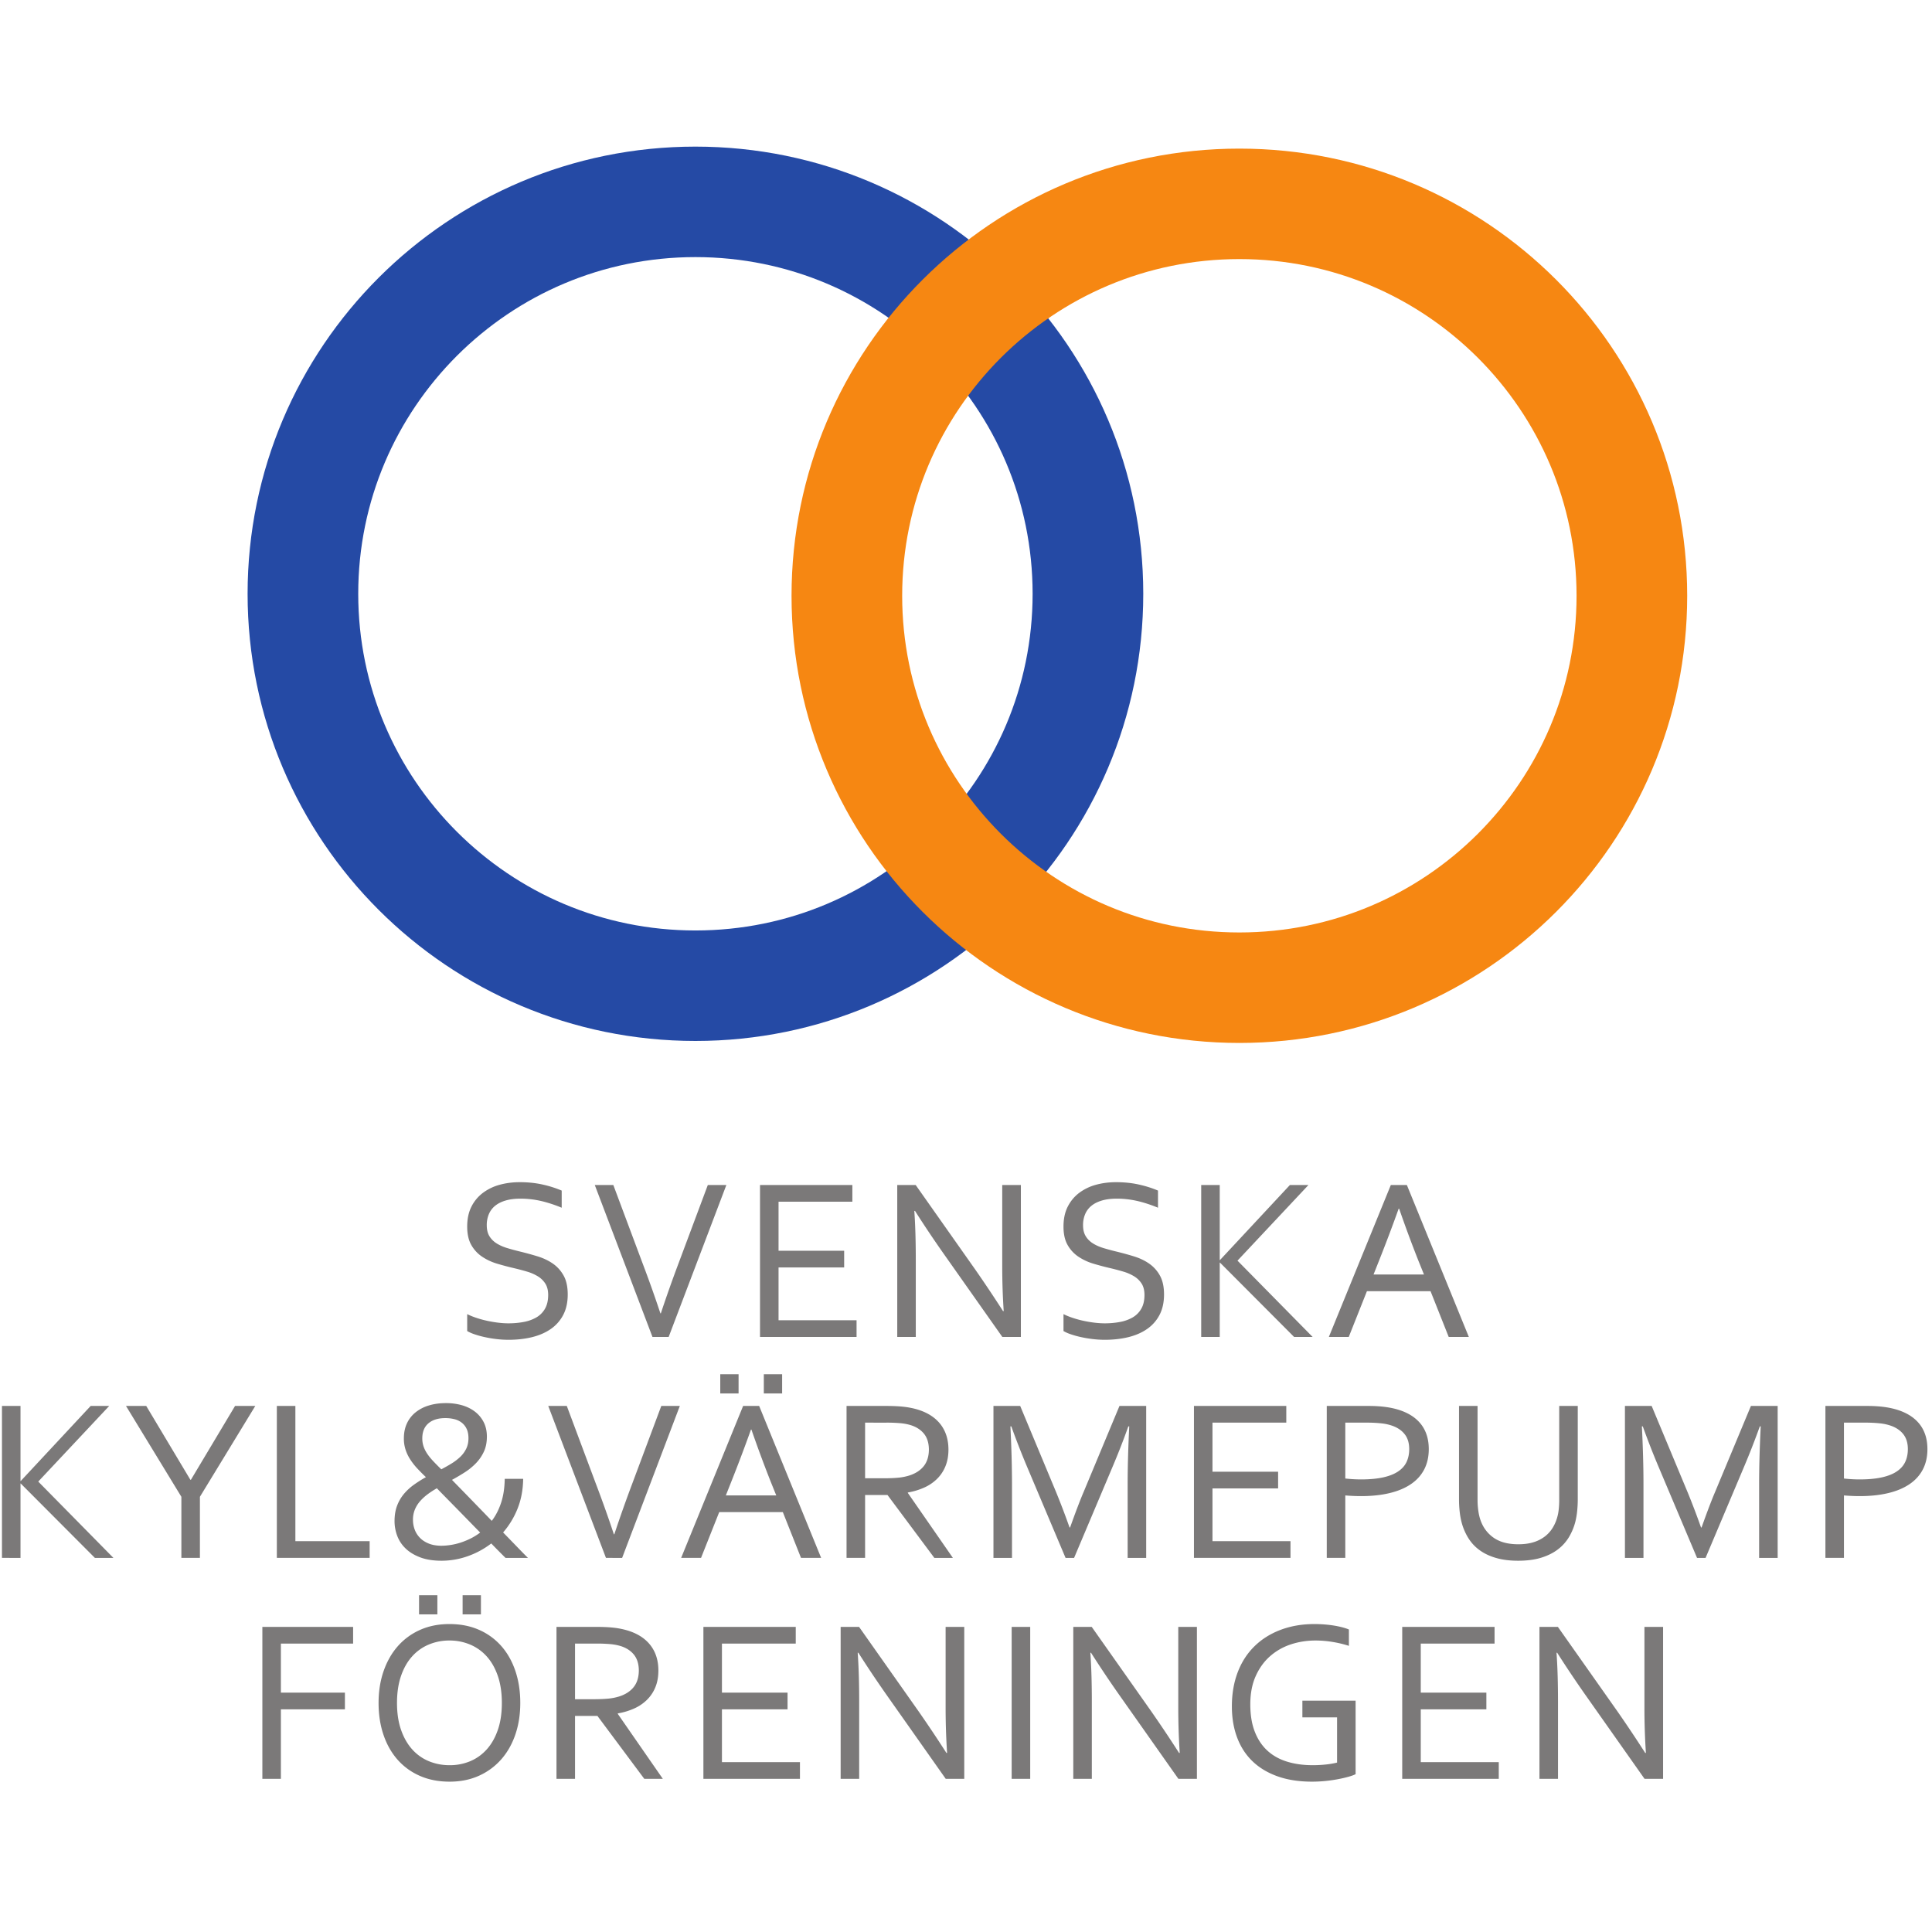 <svg xmlns="http://www.w3.org/2000/svg" width="261" height="261"><path fill="#254AA5" d="M126.157 112.379c-8.267 8.243-19.607 13.319-32.209 13.321-12.602-.002-23.944-5.078-32.211-13.321-8.254-8.254-13.339-19.578-13.342-32.161.003-12.585 5.088-23.91 13.342-32.164 8.267-8.242 19.609-13.318 32.211-13.322 12.602.004 23.942 5.08 32.209 13.322 8.255 8.254 13.339 19.579 13.343 32.164-.004 12.583-5.088 23.907-13.343 32.161zM93.948 19.807c-33.417.005-60.494 27.044-60.5 60.411.006 33.365 27.083 60.403 60.5 60.409 33.415-.006 60.494-27.044 60.499-60.409-.005-33.367-27.084-60.406-60.499-60.411"/><path fill="#F68712" d="M199.638 112.647c-8.264 8.243-19.606 13.32-32.208 13.323-12.603-.003-23.944-5.08-32.211-13.323-8.254-8.255-13.338-19.578-13.342-32.161.004-12.585 5.088-23.908 13.342-32.163C143.486 40.08 154.827 35.004 167.43 35c12.602.004 23.944 5.08 32.208 13.323 8.256 8.255 13.339 19.578 13.344 32.163-.005 12.583-5.088 23.906-13.344 32.161zM167.43 20.076c-33.416.004-60.494 27.042-60.499 60.41.005 33.364 27.083 60.404 60.499 60.409 33.416-.005 60.493-27.045 60.499-60.409-.006-33.368-27.083-60.406-60.499-60.41"/><path fill="#7B7979" d="M65.758 165.518c0 .604.122 1.102.367 1.495.245.395.574.72.989.975.413.256.893.466 1.44.629.546.164 1.116.317 1.708.461.796.194 1.581.408 2.352.644.77.235 1.458.56 2.06.974.602.413 1.09.954 1.463 1.618.373.665.559 1.519.559 2.562 0 1.064-.202 1.982-.605 2.754a5.26 5.26 0 0 1-1.675 1.902c-.712.496-1.556.865-2.529 1.105-.973.239-2.037.36-3.195.36-.533 0-1.078-.033-1.636-.1a15.717 15.717 0 0 1-1.598-.269c-.507-.111-.965-.24-1.375-.383a5.264 5.264 0 0 1-.968-.429v-2.286c.368.184.784.353 1.245.506.461.154.937.284 1.429.391.491.107.988.192 1.489.254.502.061.974.092 1.414.092.717 0 1.4-.062 2.051-.184a5.389 5.389 0 0 0 1.713-.613 3.178 3.178 0 0 0 1.168-1.174c.286-.497.43-1.118.43-1.864 0-.614-.126-1.12-.377-1.52a3.103 3.103 0 0 0-1.006-.988 6.027 6.027 0 0 0-1.452-.638 32.324 32.324 0 0 0-1.728-.46 36.378 36.378 0 0 1-2.343-.621 7.396 7.396 0 0 1-2.043-.958 4.65 4.65 0 0 1-1.445-1.581c-.363-.643-.545-1.468-.545-2.47 0-1.042.191-1.94.573-2.692a5.29 5.29 0 0 1 1.552-1.864 6.684 6.684 0 0 1 2.254-1.089c.85-.235 1.757-.352 2.719-.352 1.096 0 2.118.103 3.065.314.892.192 1.764.467 2.604.821v2.316a18.124 18.124 0 0 0-2.635-.875 12.644 12.644 0 0 0-2.912-.353c-.777 0-1.453.085-2.027.254-.573.169-1.051.409-1.429.72a2.892 2.892 0 0 0-.844 1.136c-.19.47-.284.973-.277 1.48m23.518 11.905a180.534 180.534 0 0 1 2.4-6.78l3.946-10.556h2.504l-7.795 20.527h-2.186l-7.794-20.527h2.505l3.945 10.556c.866 2.28 1.671 4.539 2.413 6.78h.062m15.9.935h10.539v2.256h-13.043v-20.527h12.476v2.256h-9.972v6.627h8.864v2.255h-8.864v7.133m26.591-6.826c1.26 1.81 2.504 3.672 3.733 5.584h.093c-.133-1.994-.2-4.03-.2-6.105v-10.924h2.52v20.527h-2.504l-8.067-11.445a150.158 150.158 0 0 1-3.732-5.583h-.092c.132 1.87.198 4.055.198 6.55v10.478h-2.504v-20.527h2.49l8.065 11.445m14.546-6.014c0 .604.123 1.102.368 1.495.244.395.573.72.989.975.413.256.893.466 1.439.629.546.164 1.116.317 1.708.461.798.194 1.581.408 2.352.644.771.235 1.458.56 2.061.974a4.738 4.738 0 0 1 1.462 1.618c.373.665.56 1.519.56 2.562 0 1.064-.202 1.982-.605 2.754a5.251 5.251 0 0 1-1.675 1.902c-.712.496-1.557.865-2.529 1.105-.973.239-2.037.36-3.196.36-.531 0-1.076-.033-1.635-.1a16.019 16.019 0 0 1-1.599-.269c-.507-.111-.965-.24-1.375-.383a5.255 5.255 0 0 1-.967-.429v-2.286c.368.184.784.353 1.245.506.469.156.946.287 1.429.391.491.107.987.192 1.488.254.502.061.975.092 1.414.092.717 0 1.401-.062 2.051-.184a5.394 5.394 0 0 0 1.714-.613 3.168 3.168 0 0 0 1.167-1.174c.287-.497.431-1.118.431-1.864 0-.614-.127-1.12-.376-1.52a3.147 3.147 0 0 0-1.007-.988 6.067 6.067 0 0 0-1.452-.638 32.358 32.358 0 0 0-1.729-.46 36.522 36.522 0 0 1-2.342-.621 7.396 7.396 0 0 1-2.043-.958 4.628 4.628 0 0 1-1.444-1.581c-.364-.643-.546-1.468-.546-2.47 0-1.042.19-1.94.573-2.692.382-.752.9-1.373 1.551-1.864a6.702 6.702 0 0 1 2.254-1.089c.85-.235 1.757-.352 2.719-.352 1.097 0 2.119.103 3.066.314.946.209 1.815.483 2.604.821v2.316a18.124 18.124 0 0 0-2.635-.875 12.644 12.644 0 0 0-2.912-.353c-.777 0-1.454.085-2.027.254-.573.169-1.051.409-1.429.72a2.885 2.885 0 0 0-.845 1.136c-.19.47-.284.973-.277 1.48m15.961 15.096v-20.527h2.504v10.14h.031l9.448-10.14h2.505l-9.586 10.218 10.154 10.309h-2.503l-10.018-10.049h-.031v10.049h-2.504m26.678-17.335a216.167 216.167 0 0 1-2.628 6.964l-.767 1.933h6.813l-.78-1.932a170.918 170.918 0 0 1-2.576-6.965zm-9.434 17.335 8.373-20.527h2.168l8.372 20.527h-2.719l-2.455-6.182h-8.595l-2.455 6.182h-2.689M.266 210.46v-20.526H2.77v10.14h.031l9.448-10.14h2.505l-9.587 10.217 10.154 10.309h-2.504L2.801 200.412H2.77v10.048H.266m26.741-8.253v8.253h-2.504v-8.253l-7.482-12.273h2.734l5.962 9.972h.076l5.962-9.972h2.733l-7.481 12.273m12.897-12.273v18.27h10.033v2.256H37.4v-20.526h2.504m17.145 4.387c0 .379.056.738.169 1.075.113.337.279.669.499.997.22.327.49.66.807.996.317.338.68.706 1.09 1.105.492-.255.961-.522 1.406-.797a6.93 6.93 0 0 0 1.176-.905c.33-.317.6-.691.798-1.104.195-.41.292-.876.292-1.397 0-.48-.077-.889-.231-1.227a2.298 2.298 0 0 0-.645-.845 2.637 2.637 0 0 0-.99-.491 4.973 4.973 0 0 0-1.268-.152c-.962 0-1.721.235-2.273.705-.553.471-.83 1.152-.83 2.04zm2.597 14.498a8.646 8.646 0 0 0 2.55-.415c.466-.15.92-.334 1.359-.551a8.31 8.31 0 0 0 1.314-.814 564.2 564.2 0 0 1-1.529-1.565c-.528-.542-1.05-1.075-1.566-1.603l-1.484-1.51c-.426-.434-.851-.869-1.275-1.305-.451.256-.87.529-1.26.821a6.486 6.486 0 0 0-1.022.944 4.073 4.073 0 0 0-.69 1.119 3.584 3.584 0 0 0-.254 1.381c0 .449.077.884.23 1.304.154.42.39.793.707 1.119.318.329.72.589 1.206.784.487.194 1.058.291 1.714.291zm11.03-9.036c-.021 1.483-.275 2.829-.762 4.035a11.245 11.245 0 0 1-1.947 3.206c.442.45.854.875 1.239 1.273l1.023 1.058c.298.307.542.555.731.745l.361.36h-3.03l-.592-.59a85.357 85.357 0 0 1-1.332-1.359 11.516 11.516 0 0 1-3.218 1.734 10.57 10.57 0 0 1-3.492.599c-1.13 0-2.097-.153-2.901-.46-.806-.307-1.465-.711-1.979-1.213a4.579 4.579 0 0 1-1.122-1.71 5.608 5.608 0 0 1-.355-1.956c0-.797.115-1.497.346-2.102a5.483 5.483 0 0 1 .937-1.603 7.29 7.29 0 0 1 1.36-1.242c.513-.364 1.046-.7 1.597-1.005a28.294 28.294 0 0 1-1.159-1.165 8.583 8.583 0 0 1-.952-1.214 5.63 5.63 0 0 1-.639-1.326 4.884 4.884 0 0 1-.23-1.527c0-.756.136-1.429.407-2.017a4.139 4.139 0 0 1 1.16-1.495 5.249 5.249 0 0 1 1.798-.936c.696-.215 1.469-.322 2.319-.322a7.838 7.838 0 0 1 2.175.29c.67.196 1.254.485 1.751.869.493.379.894.863 1.175 1.418.286.563.43 1.212.43 1.949 0 .766-.133 1.439-.399 2.016a5.67 5.67 0 0 1-1.06 1.558 8.383 8.383 0 0 1-1.506 1.235c-.57.367-1.154.712-1.751 1.035l1.144 1.173c.425.435.871.893 1.337 1.373.466.481.944.975 1.436 1.48.492.507.978 1.011 1.46 1.512.522-.685.939-1.493 1.252-2.424.312-.931.479-2.015.499-3.252h2.489m12.315 7.487a184.858 184.858 0 0 1 2.399-6.781l3.947-10.555h2.504l-7.795 20.526H81.86l-7.795-20.526h2.505l3.946 10.555c.866 2.28 1.67 4.54 2.414 6.781h.061m20.196-19.024v-2.592h2.473v2.592zm-1.736 4.88a210.683 210.683 0 0 1-2.628 6.964l-.768 1.933h6.813l-.78-1.932a173.95 173.95 0 0 1-2.576-6.965zm-4.149-4.88v-2.592h2.474v2.592zm-5.284 22.214 8.373-20.526h2.166l8.374 20.526h-2.72l-2.455-6.182h-8.595l-2.455 6.182h-2.688m24.85-18.27v7.516h2.473c.768 0 1.423-.025 1.966-.076a7.321 7.321 0 0 0 1.46-.277c.871-.266 1.541-.69 2.012-1.272.471-.583.707-1.345.707-2.287-.011-.878-.236-1.587-.676-2.124-.441-.537-1.05-.923-1.828-1.158a6.985 6.985 0 0 0-1.322-.246c-.649-.056-1.3-.082-1.951-.076zm0 9.772v8.498h-2.505v-20.526h5.325c.901 0 1.665.034 2.294.1s1.204.172 1.727.314c1.433.39 2.526 1.051 3.284 1.986.756.936 1.136 2.106 1.136 3.508 0 .827-.134 1.568-.4 2.222a5.048 5.048 0 0 1-1.121 1.703 5.858 5.858 0 0 1-1.73 1.182 9.097 9.097 0 0 1-2.235.675v.061l6.084 8.775h-2.504l-6.33-8.498h-3.025m28.234 8.498h-1.152l-5.178-12.257a109.541 109.541 0 0 1-2.15-5.508h-.123c.142 2.854.215 5.467.215 7.84v9.925h-2.504v-20.526h3.611l4.839 11.612a103.054 103.054 0 0 1 1.828 4.803h.076c.738-2.076 1.348-3.677 1.83-4.803l4.839-11.612h3.609v20.526h-2.504v-9.925c0-2.322.072-4.935.215-7.84h-.123a101.724 101.724 0 0 1-2.15 5.508l-5.178 12.257m18.696-2.256h10.538v2.256h-13.042v-20.526h12.475v2.256h-9.971v6.627h8.865v2.255h-8.865v7.132m17.942-8.467c.699.079 1.402.12 2.105.123 1.178 0 2.182-.093 3.013-.277.829-.184 1.505-.452 2.026-.806.523-.352.903-.78 1.137-1.288.235-.505.354-1.081.354-1.725 0-.798-.191-1.452-.576-1.963-.385-.513-.93-.901-1.637-1.166a6.503 6.503 0 0 0-1.521-.346 17.524 17.524 0 0 0-1.997-.099h-2.904zm0 10.723h-2.503v-20.526h5.693c.849 0 1.634.052 2.356.154.721.102 1.384.26 1.987.475 1.228.441 2.158 1.097 2.794 1.971.633.875.95 1.952.95 3.23 0 1.042-.206 1.96-.621 2.753-.414.793-1.015 1.455-1.803 1.987s-1.747.933-2.876 1.204c-1.13.272-2.411.407-3.843.407a25.774 25.774 0 0 1-2.134-.092v8.437m23.384-1.84c.748 0 1.411-.088 1.989-.261a4.886 4.886 0 0 0 1.514-.738c.43-.316.789-.697 1.075-1.142.288-.444.508-.938.662-1.48.101-.338.172-.714.214-1.128.041-.414.062-.815.062-1.205v-12.732h2.505v12.672c0 .479-.028.982-.078 1.503a10.26 10.26 0 0 1-.246 1.457 7.817 7.817 0 0 1-.876 2.102 5.893 5.893 0 0 1-1.521 1.672c-.624.471-1.375.838-2.251 1.105-.875.266-1.902.399-3.08.399-1.127 0-2.114-.122-2.964-.369-.852-.244-1.581-.584-2.19-1.02a5.754 5.754 0 0 1-1.499-1.549 7.73 7.73 0 0 1-.906-1.956 9.543 9.543 0 0 1-.33-1.641 14.91 14.91 0 0 1-.101-1.703v-12.672h2.505v12.732c0 .462.033.935.101 1.42.066.486.172.929.314 1.327.36.992.956 1.774 1.79 2.347.835.573 1.939.86 3.311.86m25.287 1.84h-1.153l-5.178-12.257a107.67 107.67 0 0 1-2.151-5.508h-.122c.143 2.854.215 5.467.215 7.84v9.925h-2.504v-20.526h3.61l4.839 11.612a99.394 99.394 0 0 1 1.829 4.803h.076c.738-2.076 1.347-3.677 1.828-4.803l4.839-11.612h3.612v20.526h-2.505v-9.925c0-2.322.072-4.935.215-7.84h-.122a103.418 103.418 0 0 1-2.151 5.508l-5.177 12.257m18.694-10.723c.338.041.692.072 1.06.092.369.02.717.031 1.045.031 1.178 0 2.182-.093 3.011-.277.829-.184 1.506-.452 2.027-.806.523-.352.902-.78 1.138-1.288.235-.505.353-1.081.353-1.725 0-.798-.193-1.452-.575-1.963-.386-.513-.93-.901-1.637-1.166a6.554 6.554 0 0 0-1.521-.346 17.524 17.524 0 0 0-1.997-.099h-2.904zm0 10.723h-2.504v-20.526h5.693c.85 0 1.635.052 2.356.154.722.102 1.383.26 1.987.475 1.228.441 2.158 1.097 2.794 1.971.634.875.95 1.952.95 3.23 0 1.042-.206 1.96-.621 2.753-.414.793-1.016 1.455-1.803 1.987-.787.532-1.746.933-2.877 1.204-1.129.272-2.41.407-3.842.407-.686 0-1.397-.031-2.133-.092v8.437M37.947 240.307h-2.504v-20.526h12.26v2.255h-9.756v6.627h8.649v2.256h-8.649v9.388m24.549-22.214V215.5h2.473v2.593zm-5.884 0V215.5h2.474v2.593zm11.185 11.966c0-1.38-.181-2.598-.544-3.65-.363-1.053-.862-1.934-1.499-2.639a6.267 6.267 0 0 0-2.252-1.603 7.13 7.13 0 0 0-2.788-.545 7.13 7.13 0 0 0-2.788.545c-.861.36-1.63.907-2.251 1.603-.638.705-1.138 1.586-1.5 2.639-.362 1.052-.543 2.27-.543 3.65 0 1.381.183 2.595.551 3.644.367 1.048.87 1.924 1.506 2.631a6.213 6.213 0 0 0 2.253 1.595c.89.363 1.842.545 2.803.537a7.085 7.085 0 0 0 2.772-.537c.855-.359 1.6-.89 2.237-1.595.637-.707 1.136-1.583 1.499-2.631.363-1.049.544-2.263.544-3.644zm2.489 0c0 1.554-.225 2.982-.671 4.28-.447 1.299-1.087 2.418-1.921 3.36a8.756 8.756 0 0 1-3.009 2.201c-1.174.526-2.487.79-3.941.79-1.503 0-2.849-.264-4.039-.79a8.54 8.54 0 0 1-3.017-2.201c-.823-.942-1.453-2.061-1.89-3.36-.437-1.298-.655-2.726-.655-4.28 0-1.565.226-2.999.678-4.303.453-1.304 1.092-2.426 1.92-3.367a8.683 8.683 0 0 1 3.01-2.202c1.179-.526 2.5-.789 3.963-.789 1.493 0 2.831.263 4.016.789a8.572 8.572 0 0 1 3.01 2.202c.823.941 1.453 2.063 1.89 3.367.437 1.304.656 2.738.656 4.303m7.396-8.023v7.517h2.474c.768 0 1.423-.026 1.966-.077a7.32 7.32 0 0 0 1.46-.276c.87-.266 1.541-.69 2.012-1.273.471-.582.707-1.345.707-2.287-.011-.878-.236-1.586-.676-2.124-.441-.536-1.05-.923-1.828-1.158a6.975 6.975 0 0 0-1.321-.246c-.649-.056-1.3-.082-1.952-.076zm0 9.772v8.499h-2.504v-20.526h5.325c.901 0 1.665.033 2.294.099.583.058 1.161.163 1.727.315 1.432.389 2.527 1.051 3.284 1.987.757.936 1.135 2.104 1.135 3.506 0 .828-.133 1.569-.399 2.224a5.07 5.07 0 0 1-1.121 1.701 5.856 5.856 0 0 1-1.729 1.183 9.102 9.102 0 0 1-2.236.674v.061l6.084 8.776h-2.504l-6.33-8.499h-3.026m19.847 6.243h10.539v2.256H95.025v-20.526H107.5v2.255h-9.971v6.627h8.864v2.256h-8.864v7.132m26.591-6.826c1.28 1.838 2.524 3.7 3.734 5.585h.092a92.172 92.172 0 0 1-.2-6.107v-10.922h2.519v20.526h-2.504l-8.066-11.444a152.33 152.33 0 0 1-3.733-5.584h-.092c.133 1.87.2 4.054.2 6.55v10.478h-2.504v-20.526h2.488l8.066 11.444m12.55 9.082v-20.526h2.504v20.526h-2.504m18.879-9.082c1.28 1.838 2.525 3.7 3.734 5.585h.092a92.17 92.17 0 0 1-.199-6.107v-10.922h2.519v20.526h-2.504l-8.065-11.444a150.245 150.245 0 0 1-3.734-5.584h-.092c.133 1.87.199 4.054.199 6.55v10.478h-2.505v-20.526h2.49l8.065 11.444m25.08.782h-4.686v-2.254h7.19v9.925c-.215.113-.53.228-.945.345-.414.118-.887.228-1.421.33-.567.107-1.139.189-1.713.246-.61.061-1.211.091-1.805.091-1.762 0-3.316-.24-4.663-.721-1.346-.481-2.476-1.16-3.387-2.04-.913-.879-1.603-1.948-2.074-3.206-.472-1.258-.707-2.659-.707-4.203 0-1.678.259-3.201.774-4.573.516-1.37 1.264-2.54 2.243-3.512.98-.971 2.162-1.72 3.55-2.248 1.389-.526 2.918-.789 4.587-.789.451 0 .9.018 1.352.053.451.036.88.087 1.29.153.41.067.789.147 1.137.238.348.093.64.189.877.292v2.209a14.876 14.876 0 0 0-2.122-.514 13.944 13.944 0 0 0-2.396-.207c-1.168 0-2.281.176-3.341.529a8.004 8.004 0 0 0-2.804 1.603c-.811.716-1.455 1.613-1.936 2.693-.481 1.079-.722 2.345-.722 3.796 0 1.422.199 2.65.6 3.682.398 1.033.965 1.887 1.695 2.562.733.675 1.62 1.174 2.663 1.496 1.043.322 2.203.483 3.479.483.592 0 1.175-.031 1.752-.092a11.208 11.208 0 0 0 1.533-.261v-6.106m11.306 6.044h10.538v2.256H189.43v-20.526h12.476v2.255h-9.971v6.627h8.864v2.256h-8.864v7.132m26.591-6.826c1.278 1.838 2.523 3.7 3.732 5.585h.093a90.827 90.827 0 0 1-.199-6.107v-10.922h2.519v20.526h-2.505l-8.065-11.444a152.355 152.355 0 0 1-3.734-5.584h-.091c.133 1.87.2 4.054.2 6.55v10.478h-2.505v-20.526h2.489l8.066 11.444"/></svg>